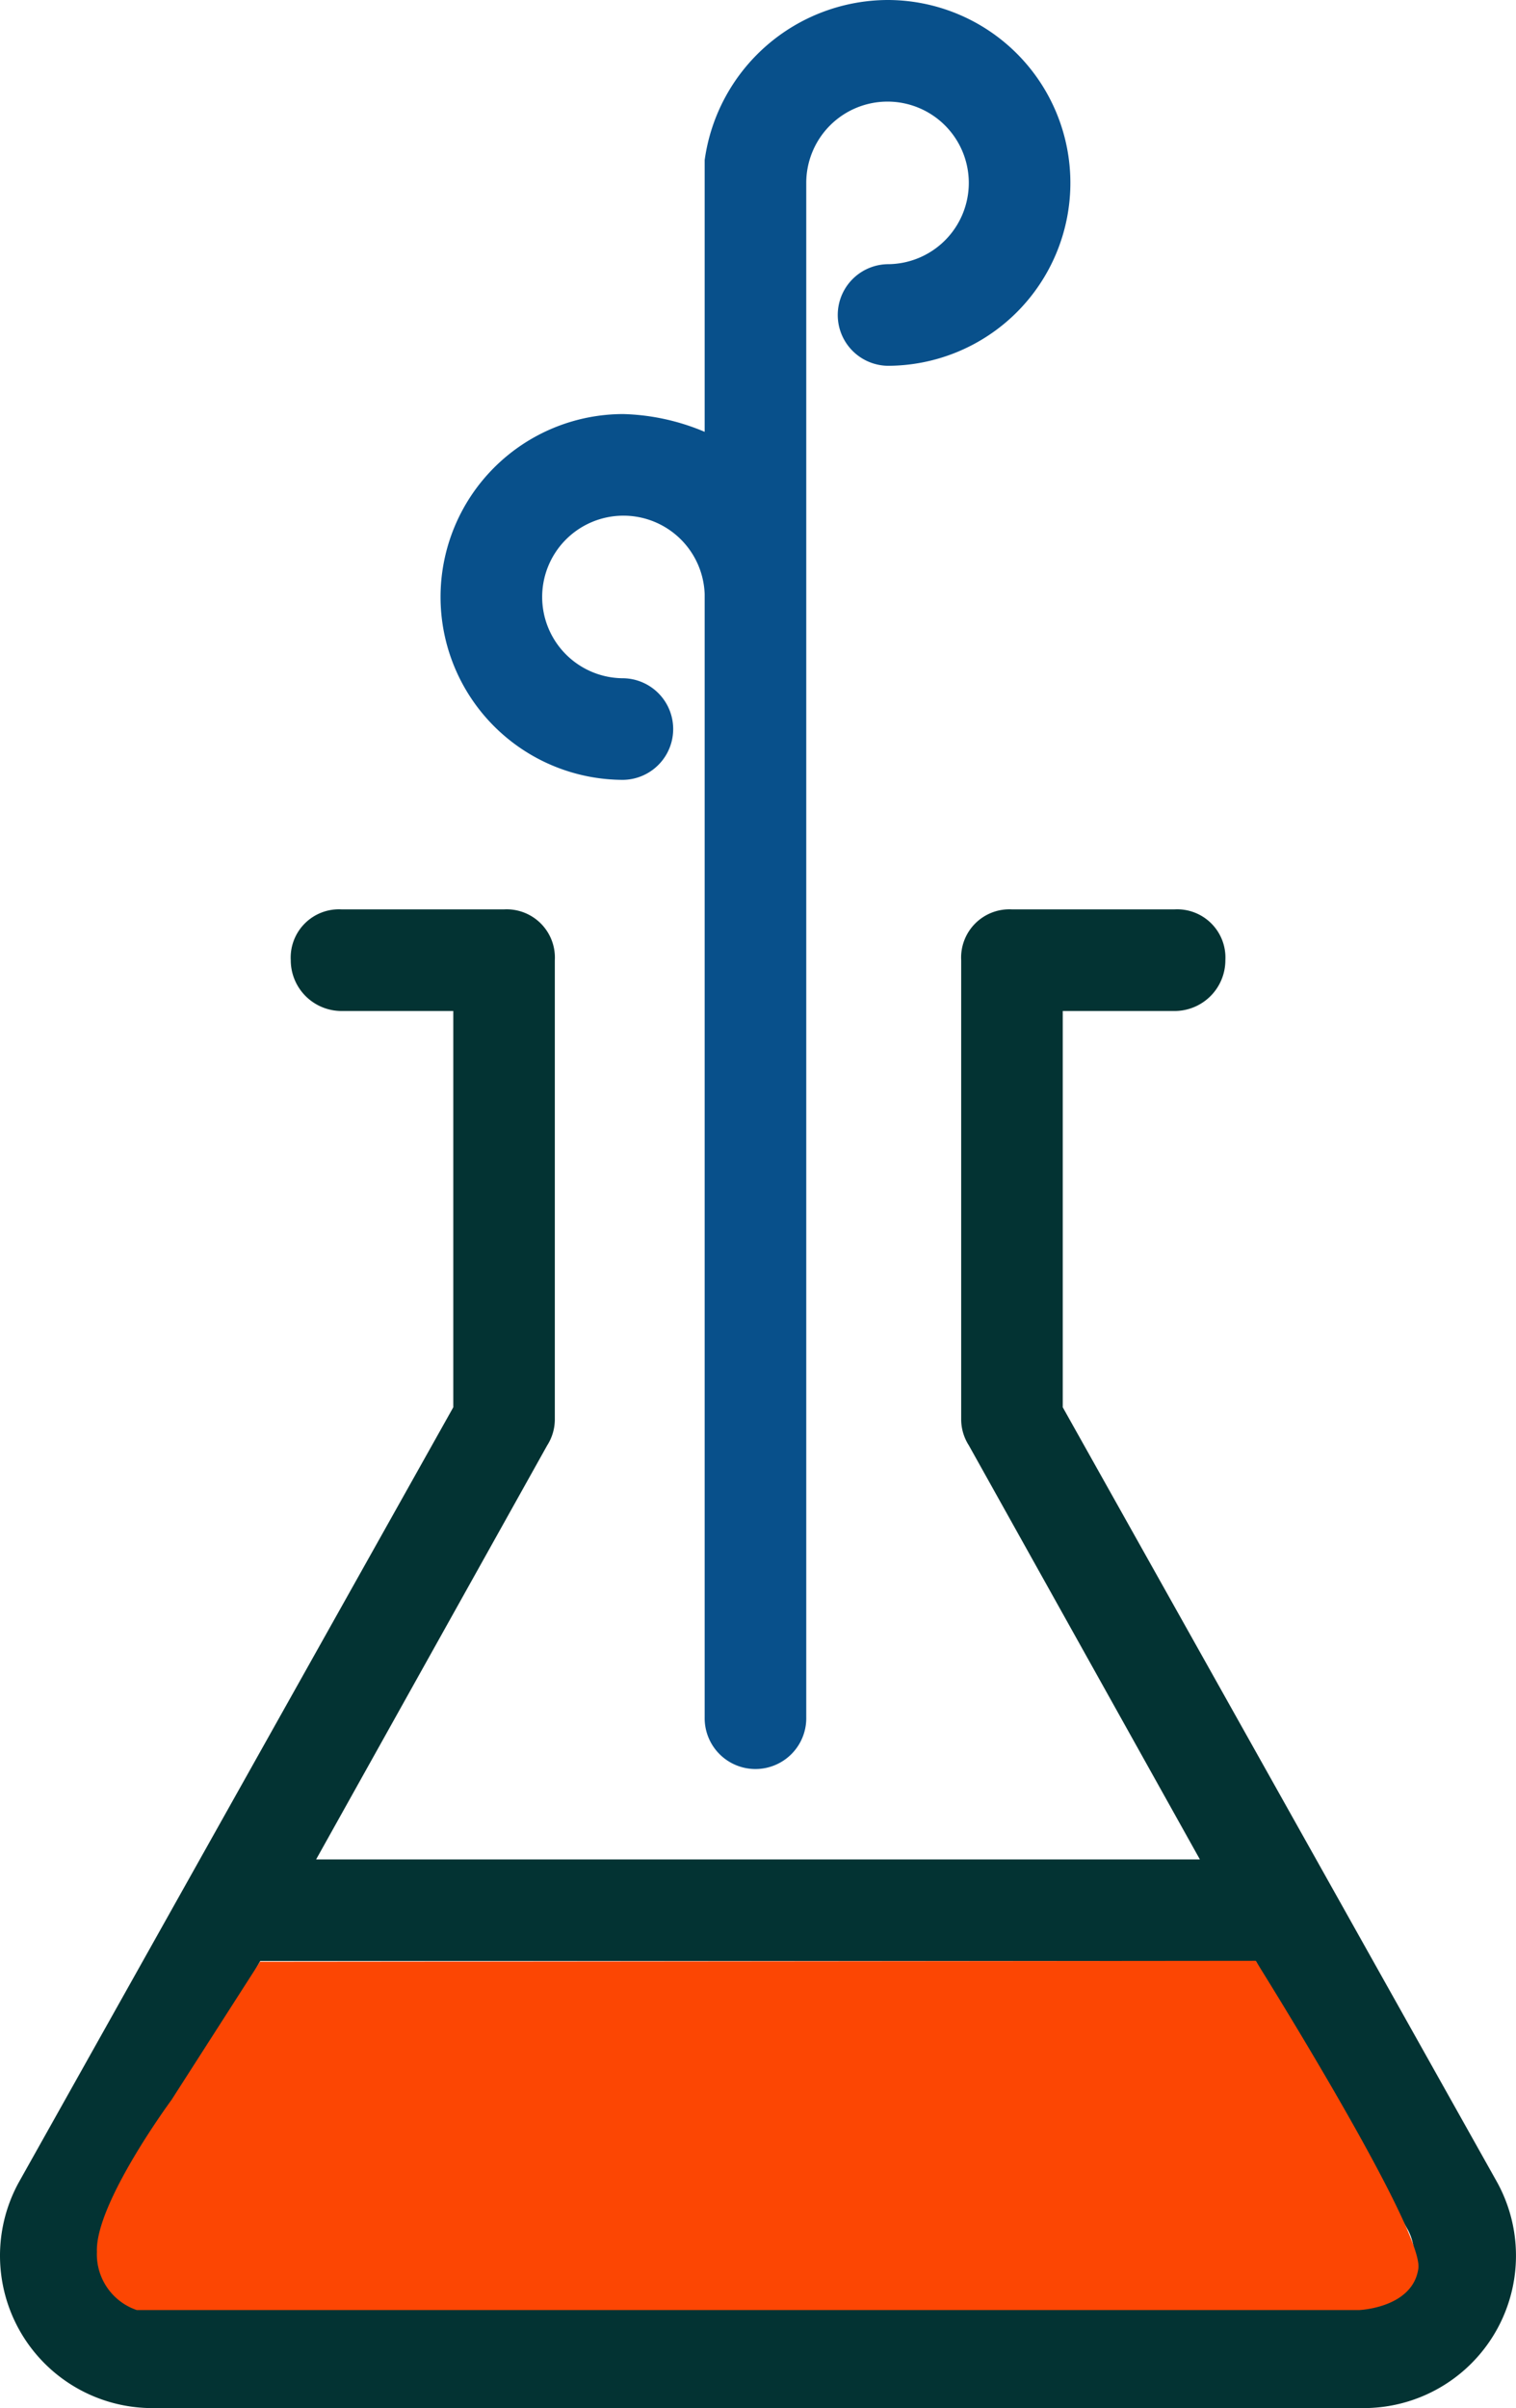 <svg xmlns="http://www.w3.org/2000/svg" width="73.888" height="117.34" viewBox="0 0 73.888 117.34">
  <g id="Group_84" data-name="Group 84" transform="translate(-922.904 -1806.73)">
    <g id="bromatologico" transform="translate(902.751 1804.13)">
      <path id="Compound_Path" data-name="Compound Path" d="M93.115,100.412,71.95,62.661V43.352H77.4a2.476,2.476,0,0,0,2.476-2.476A2.352,2.352,0,0,0,77.4,38.4H69.474A2.352,2.352,0,0,0,67,40.876v22.4a2.352,2.352,0,0,0,.371,1.238L78.634,84.693H35.56L46.823,64.517a2.352,2.352,0,0,0,.371-1.238v-22.4A2.352,2.352,0,0,0,44.719,38.4H36.8a2.352,2.352,0,0,0-2.476,2.476A2.476,2.476,0,0,0,36.8,43.352h5.446V62.661L21.078,100.412a7.427,7.427,0,0,0,6.56,11.016H86.555a7.427,7.427,0,0,0,6.56-11.016Zm-4.332,4.827a2.6,2.6,0,0,1-2.228,1.238H27.638a2.6,2.6,0,0,1-2.228-1.238,2.723,2.723,0,0,1,0-2.476l7.427-13.12h48.52l7.427,13.12a2.723,2.723,0,0,1,0,2.476Z" transform="translate(0 8.511)" fill="#033333"/>
      <path id="Path" d="M59.285,15.473a2.476,2.476,0,0,0,0,4.951,8.912,8.912,0,1,0,0-17.824,9.036,9.036,0,0,0-8.912,7.8V23.642a10.892,10.892,0,0,0-3.961-.866,8.912,8.912,0,1,0,0,17.824,2.476,2.476,0,0,0,0-4.951,3.961,3.961,0,1,1,3.961-4.085V86.273a2.476,2.476,0,1,0,4.951,0V31.687h0V11.512a3.961,3.961,0,1,1,3.961,3.961Z" transform="translate(4.125)" fill="#08508b"/>
    </g>
    <path id="Path_80" data-name="Path 80" d="M935.578,1902.32l48.527-.045s8.2,13.073,7.928,14.993-2.875,2.023-2.875,2.023H929.567a2.87,2.87,0,0,1-1.94-2.835c-.09-2.357,3.633-7.4,3.633-7.4Z" fill="#fc4603"/>
  </g>
</svg>
